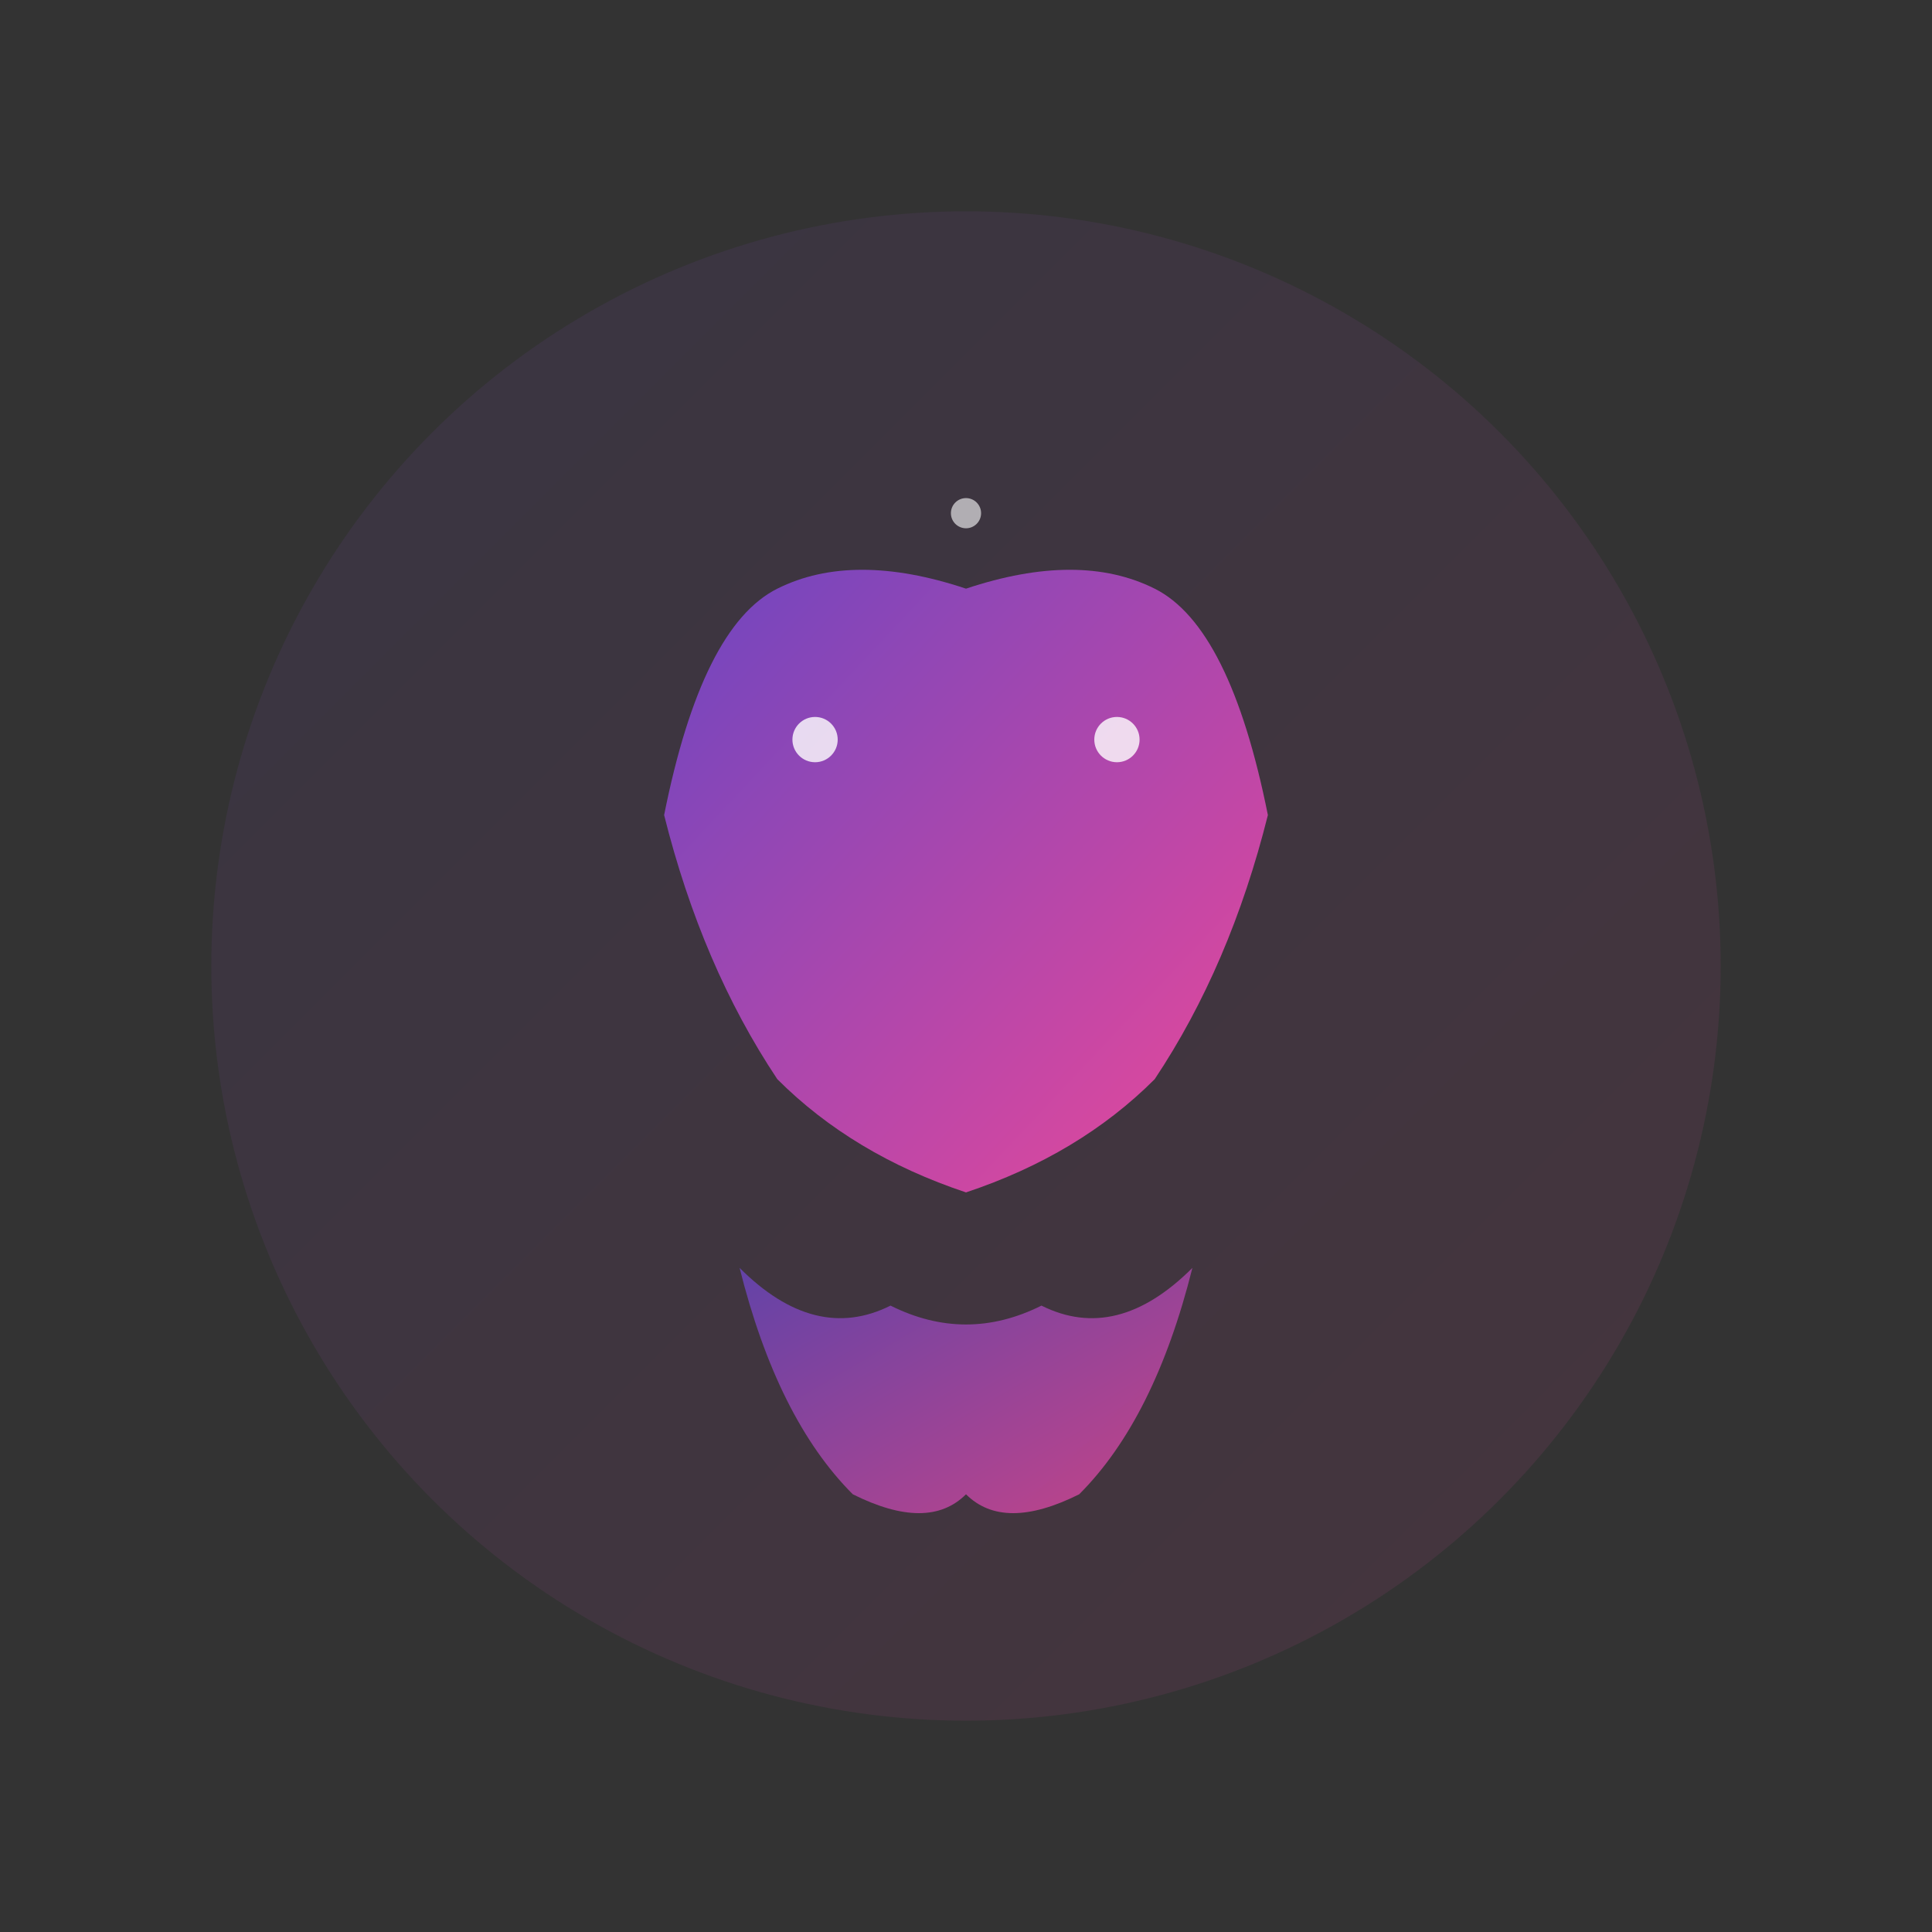 <?xml version="1.0" encoding="UTF-8"?>
<svg width="256" height="256" viewBox="0 0 256 256" xmlns="http://www.w3.org/2000/svg">
  <rect x="0" y="0" width="256" height="256" fill="#333333" stroke="none"/>
  <defs>
    <linearGradient id="gradient1" x1="0%" y1="0%" x2="100%" y2="100%">
      <stop offset="0%" style="stop-color:#6B46C1"/>
      <stop offset="100%" style="stop-color:#EC4899"/>
    </linearGradient>
  </defs>
  <g transform="translate(128,128)">
    <circle cx="0" cy="0" r="100" fill="url(#gradient1)" opacity="0.1"/>
    <path d="M-40,-20 Q-35,-45 -25,-50 Q-15,-55 0,-50 Q15,-55 25,-50 Q35,-45 40,-20 Q35,0 25,15 Q15,25 0,30 Q-15,25 -25,15 Q-35,0 -40,-20 Z" fill="url(#gradient1)"/>
    <circle cx="-20" cy="-30" r="3" fill="#FFF" opacity="0.8"/>
    <circle cx="20" cy="-30" r="3" fill="#FFF" opacity="0.8"/>
    <circle cx="0" cy="-60" r="2" fill="#FFF" opacity="0.6"/>
    <path d="M-30,40 Q-20,50 -10,45 Q0,50 10,45 Q20,50 30,40 Q25,60 15,70 Q5,75 0,70 Q-5,75 -15,70 Q-25,60 -30,40 Z" fill="url(#gradient1)" opacity="0.8"/>
  </g>
</svg>